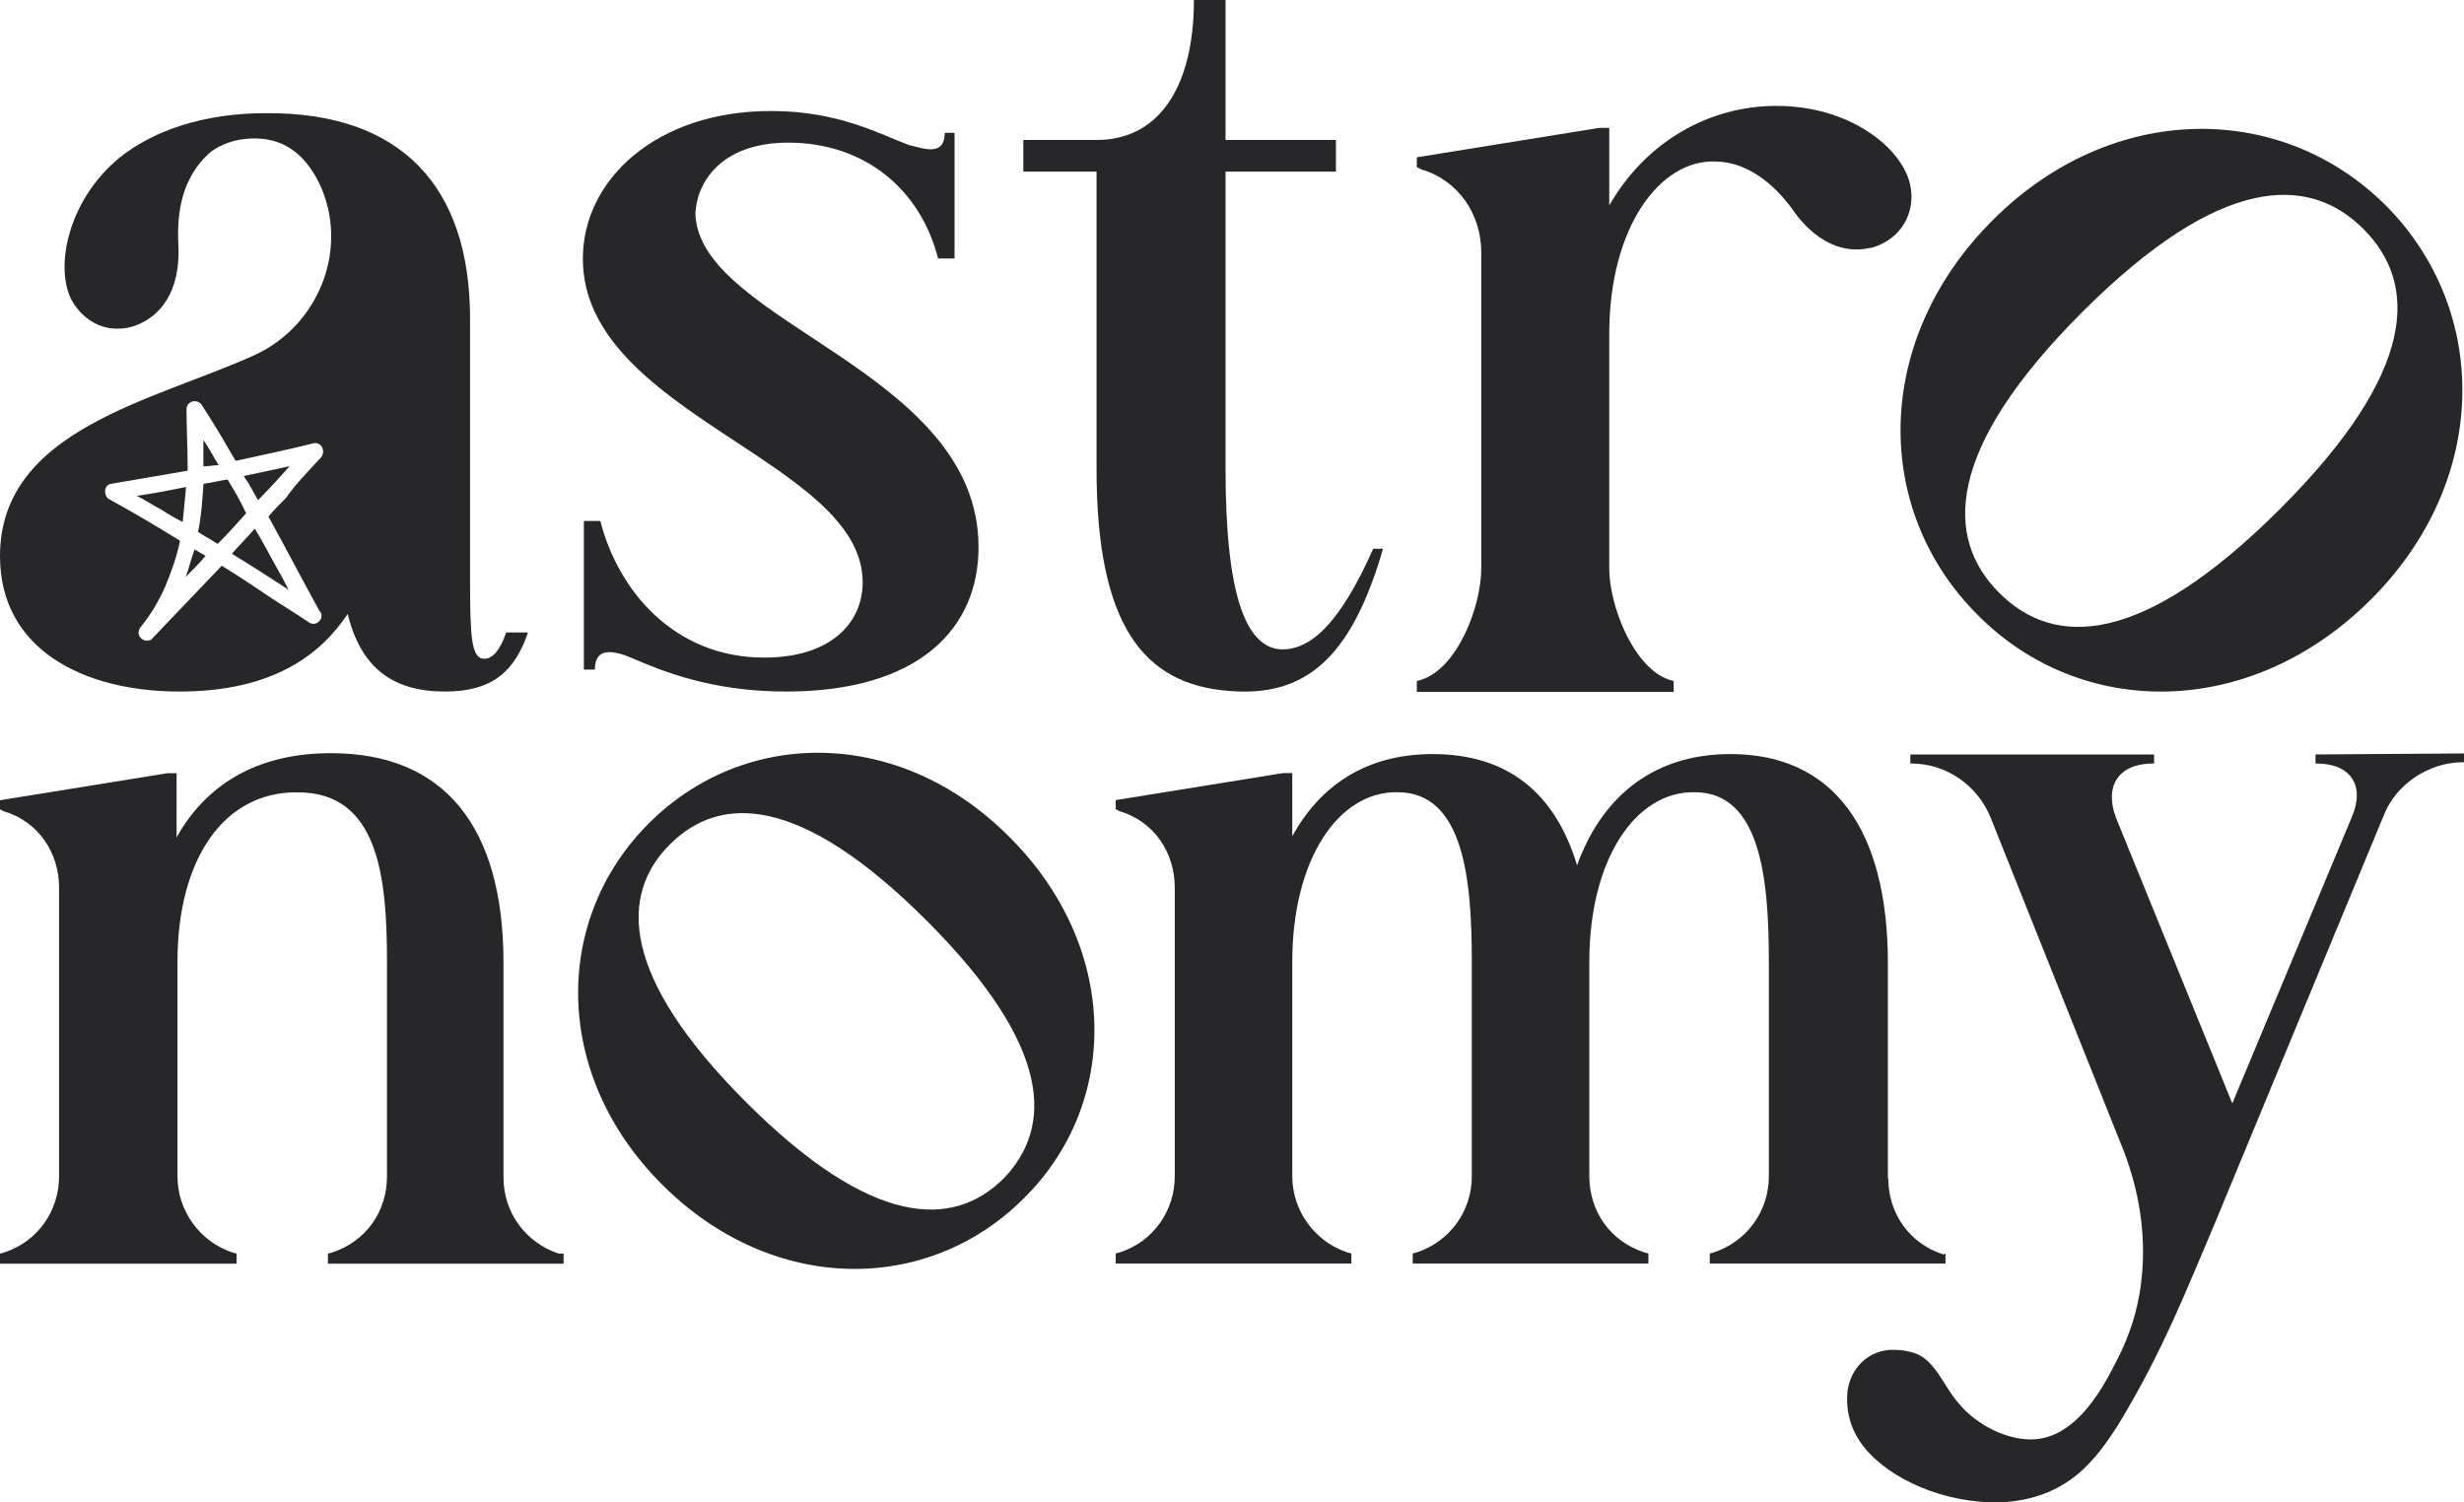 <svg xmlns="http://www.w3.org/2000/svg" id="Capa_2" data-name="Capa 2" viewBox="0 0 193.11 117.74" width="193.11" height="117.74"><defs><style>      .cls-1 {        fill: #27272a;        stroke-width: 0px;      }    </style></defs><g id="Capa_1-2" data-name="Capa 1"><g><path class="cls-1" d="m44.17,98.25v.79h-18.47v-.79l.31-.08c2.67-.86,4.32-3.22,4.32-5.97v-16.82c0-6.76-.71-13.28-6.99-13.28-5.82-.08-9.43,5.27-9.43,13.28v16.82c0,2.67,1.73,5.11,4.32,5.97l.31.08v.79H0v-.79l.31-.08c2.67-.86,4.32-3.3,4.32-5.97v-22.64c0-2.75-1.65-5.19-4.32-5.97l-.31-.16v-.71l13.13-2.12h.71v5.03c2.2-3.93,6.05-6.6,12.1-6.6,8.8,0,13.52,5.66,13.52,16.43v16.82c0,2.75,1.73,5.11,4.32,5.97h.39Z"></path><path class="cls-1" d="m79.14,65.63c8.65,8.65,8.65,20.83,1.1,28.29-7.55,7.55-19.73,7.55-28.37-1.1-8.57-8.57-8.57-20.75-1.02-28.29,7.55-7.55,19.73-7.55,28.29,1.1Zm-6.52,6.52c-9.9-9.9-16.19-9.9-20.12-5.97-3.93,3.93-3.93,10.3,5.97,20.2,9.9,9.9,16.27,9.9,20.2,5.97,3.85-4.01,3.85-10.3-6.05-20.2Z"></path><path class="cls-1" d="m147.99,92.35c0,2.75,1.65,5.11,4.32,5.97l.16-.08v.79h-18.47v-.79l.31-.08c2.59-.86,4.32-3.22,4.32-5.97v-16.82c0-6.44-.63-13.28-5.82-13.28-4.64-.08-8.25,5.27-8.25,13.28v16.82c0,2.75,1.65,5.11,4.32,5.97l.31.08v.79h-18.47v-.79l.31-.08c2.59-.86,4.32-3.22,4.32-5.97v-16.82c0-6.44-.63-13.28-5.82-13.28-4.64-.08-8.25,5.27-8.25,13.28v16.82c0,2.67,1.73,5.11,4.32,5.97l.31.08v.79h-18.47v-.79l.31-.08c2.67-.86,4.32-3.3,4.32-5.97v-22.64c0-2.75-1.65-5.19-4.32-5.97l-.31-.16v-.71l13.13-2.12h.71v4.95c2.12-3.85,5.66-6.44,11-6.44,5.82,0,9.59,2.99,11.32,8.72,1.81-5.03,5.66-8.72,12.02-8.72,8.02,0,12.34,5.82,12.34,16.43v16.82Z"></path><path class="cls-1" d="m193.11,59.03v.71h-.08c-2.67,0-5.27,1.73-6.21,4.17l-13.28,32.07c-2.12,4.95-4.01,9.9-7.55,15.72-1.73,2.67-3.93,5.82-9.27,6.05-4.24.08-8.57-1.73-10.69-4.4-.79-1.02-1.34-2.36-1.26-4.01.08-1.89,1.57-3.69,3.85-3.54.39,0,.86.08,1.41.24,1.65.55,2.28,2.59,3.46,3.93,1.49,1.81,4.01,2.99,6.05,2.83,3.69-.31,5.82-5.11,6.76-6.99.94-2.04,1.41-4.01,1.57-5.89.31-3.3-.24-6.6-1.41-9.67l-10.45-26.17c-1.02-2.52-3.46-4.24-6.21-4.24h-.08v-.71h19.1v.71h-.08c-2.67,0-3.85,1.73-2.91,4.24l9.12,22.4,9.35-22.4c1.1-2.52-.08-4.24-2.75-4.24h-.08v-.71l11.63-.08h0Z"></path></g><path class="cls-1" d="m76.69,42.89c0,6.34-4.63,11.31-15.08,11.31-5.91,0-9.77-1.63-12.17-2.66-.6-.26-1.2-.43-1.71-.43-.69,0-1.11.43-1.11,1.37h-.86v-11.65h1.29c1.37,5.4,5.74,10.71,12.85,10.71,5.14,0,7.71-2.66,7.71-5.91,0-9.51-21.93-13.19-21.93-25.36,0-6.17,5.74-11.57,14.74-11.57,5.31,0,8.48,1.8,10.8,2.66.69.17,1.2.34,1.71.34.69,0,1.11-.34,1.11-1.29h.77v9.85h-1.29c-1.37-5.4-5.74-9.08-11.74-9.08-5.4,0-7.2,3.26-7.28,5.57.26,8.57,22.19,12.25,22.19,26.13Z"></path><path class="cls-1" d="m108.39,43.01c-2.48,8.57-6.08,11.65-12.08,11.14-6.68-.51-10.37-5.14-10.37-17.39V13.45h-5.74v-2.48h5.74c4.97,0,7.63-4.28,7.63-10.97h2.48v10.97h8.65v2.48h-8.65v23.3c0,9.51,1.46,15.25,5.57,13.97,1.29-.43,3.34-1.71,6-7.71h.77Z"></path><path class="cls-1" d="m146.6,19.42c-1.37.34-3.86.26-6.17-3.08-1.37-1.88-3.51-3.68-6-3.68-4.28-.17-8.31,5.06-8.31,13.54v18.34c0,2.91,1.88,7.8,4.71,8.74l.34.09v.86h-20.13v-.86l.34-.09c2.91-.94,4.71-5.83,4.71-8.74v-24.76c0-3-1.8-5.65-4.71-6.51l-.34-.17v-.77l14.31-2.31h.77v6.08c2.91-5.06,7.88-7.8,13.11-7.8,5.74,0,9.77,3.26,10.45,6.08.51,2.06-.51,4.37-3.08,5.06Z"></path><path class="cls-1" d="m185.82,46.98c-9.42,9.42-22.71,9.42-30.84,1.2-8.23-8.23-8.23-21.51,1.2-30.93,9.34-9.34,22.62-9.34,30.84-1.11,8.14,8.23,8.14,21.51-1.2,30.84Zm-7.11-7.11c10.8-10.8,10.8-17.65,6.51-21.93-4.28-4.28-11.22-4.28-22.02,6.51-10.8,10.8-10.8,17.74-6.51,22.02,4.28,4.28,11.14,4.28,22.02-6.6Z"></path><g><path class="cls-1" d="m17.83,37.58c-.6.09-1.29.26-1.88.34-.09,1.29-.17,2.57-.43,3.77.51.34,1.03.6,1.54.94.77-.77,1.54-1.63,2.23-2.4-.43-.94-.94-1.8-1.46-2.66Z"></path><path class="cls-1" d="m14.57,45.2c.51-.51,1.03-1.03,1.54-1.63-.26-.17-.6-.34-.86-.51-.26.69-.43,1.46-.69,2.14Z"></path><path class="cls-1" d="m10.72,38.86c.69.34,1.29.77,1.97,1.11.51.34,1.11.69,1.63.94.09-.86.17-1.8.26-2.74-1.29.26-2.57.51-3.86.69Z"></path><path class="cls-1" d="m15.94,34.49v2.06c.43,0,.77-.09,1.2-.09-.43-.69-.77-1.37-1.2-1.97Z"></path><path class="cls-1" d="m39.67,49.57c-.43,1.28-1.02,2.06-1.71,2.06-1.03,0-1.12-1.71-1.12-6.26v-20.39c0-10.45-5.48-16.19-16.02-16.11-4.88,0-8.82,1.37-11.48,3.51-3.94,3.26-5.06,8.4-3.77,11.06.68,1.28,1.97,2.32,3.6,2.32.6,0,1.19-.09,1.88-.43,1.28-.6,3.18-2.23,2.92-6.34-.09-2.32.26-5.06,2.48-7.03.34-.26,1.47-1.11,3.52-1.11,2.48,0,4.03,1.45,5.05,3.51,2.4,5.06,0,11.14-5.05,13.46C12.09,31.41,0,33.64,0,43.58,0,50.94,6.6,54.2,14.06,54.2s11.13-3,13.19-6.08c1.03,4.2,3.51,6.08,7.62,6.08,3.78,0,5.49-1.64,6.51-4.63h-1.71Zm-14.57-1.63c.34.51-.26,1.2-.86.86-1.11-.77-2.31-1.46-3.43-2.23s-2.31-1.54-3.43-2.23c-1.8,1.88-3.6,3.77-5.4,5.65l-.09.09c0,.09-.09.09-.09.09-.17,0-.34.09-.51,0-.26-.09-.43-.34-.43-.6,0-.17.09-.34.17-.43.77-.94,1.37-1.97,1.88-3.08.51-1.2.94-2.4,1.2-3.68-1.8-1.11-3.68-2.23-5.57-3.26-.43-.26-.43-1.11.17-1.2,1.97-.34,4.03-.69,6-1.03,0-1.63-.09-3.26-.09-4.8,0-.69.86-.86,1.2-.34.77,1.2,1.46,2.31,2.14,3.51.17.26.34.6.51.86,1.97-.43,4.03-.86,6.08-1.37.6-.17,1.03.6.6,1.11-.94,1.03-1.97,2.06-2.74,3.17-.51.51-.94.94-1.37,1.46,1.37,2.48,2.66,4.97,4.03,7.45Z"></path><path class="cls-1" d="m18.17,43.4c1.54.94,3,1.88,4.46,2.83-.26-.43-.43-.86-.69-1.29-.69-1.2-1.29-2.4-1.97-3.51-.6.69-1.2,1.29-1.8,1.97Z"></path><path class="cls-1" d="m19.11,37.32c.43.6.77,1.29,1.11,1.88.86-.86,1.71-1.8,2.48-2.66-1.2.26-2.4.51-3.6.77Z"></path></g></g></svg>